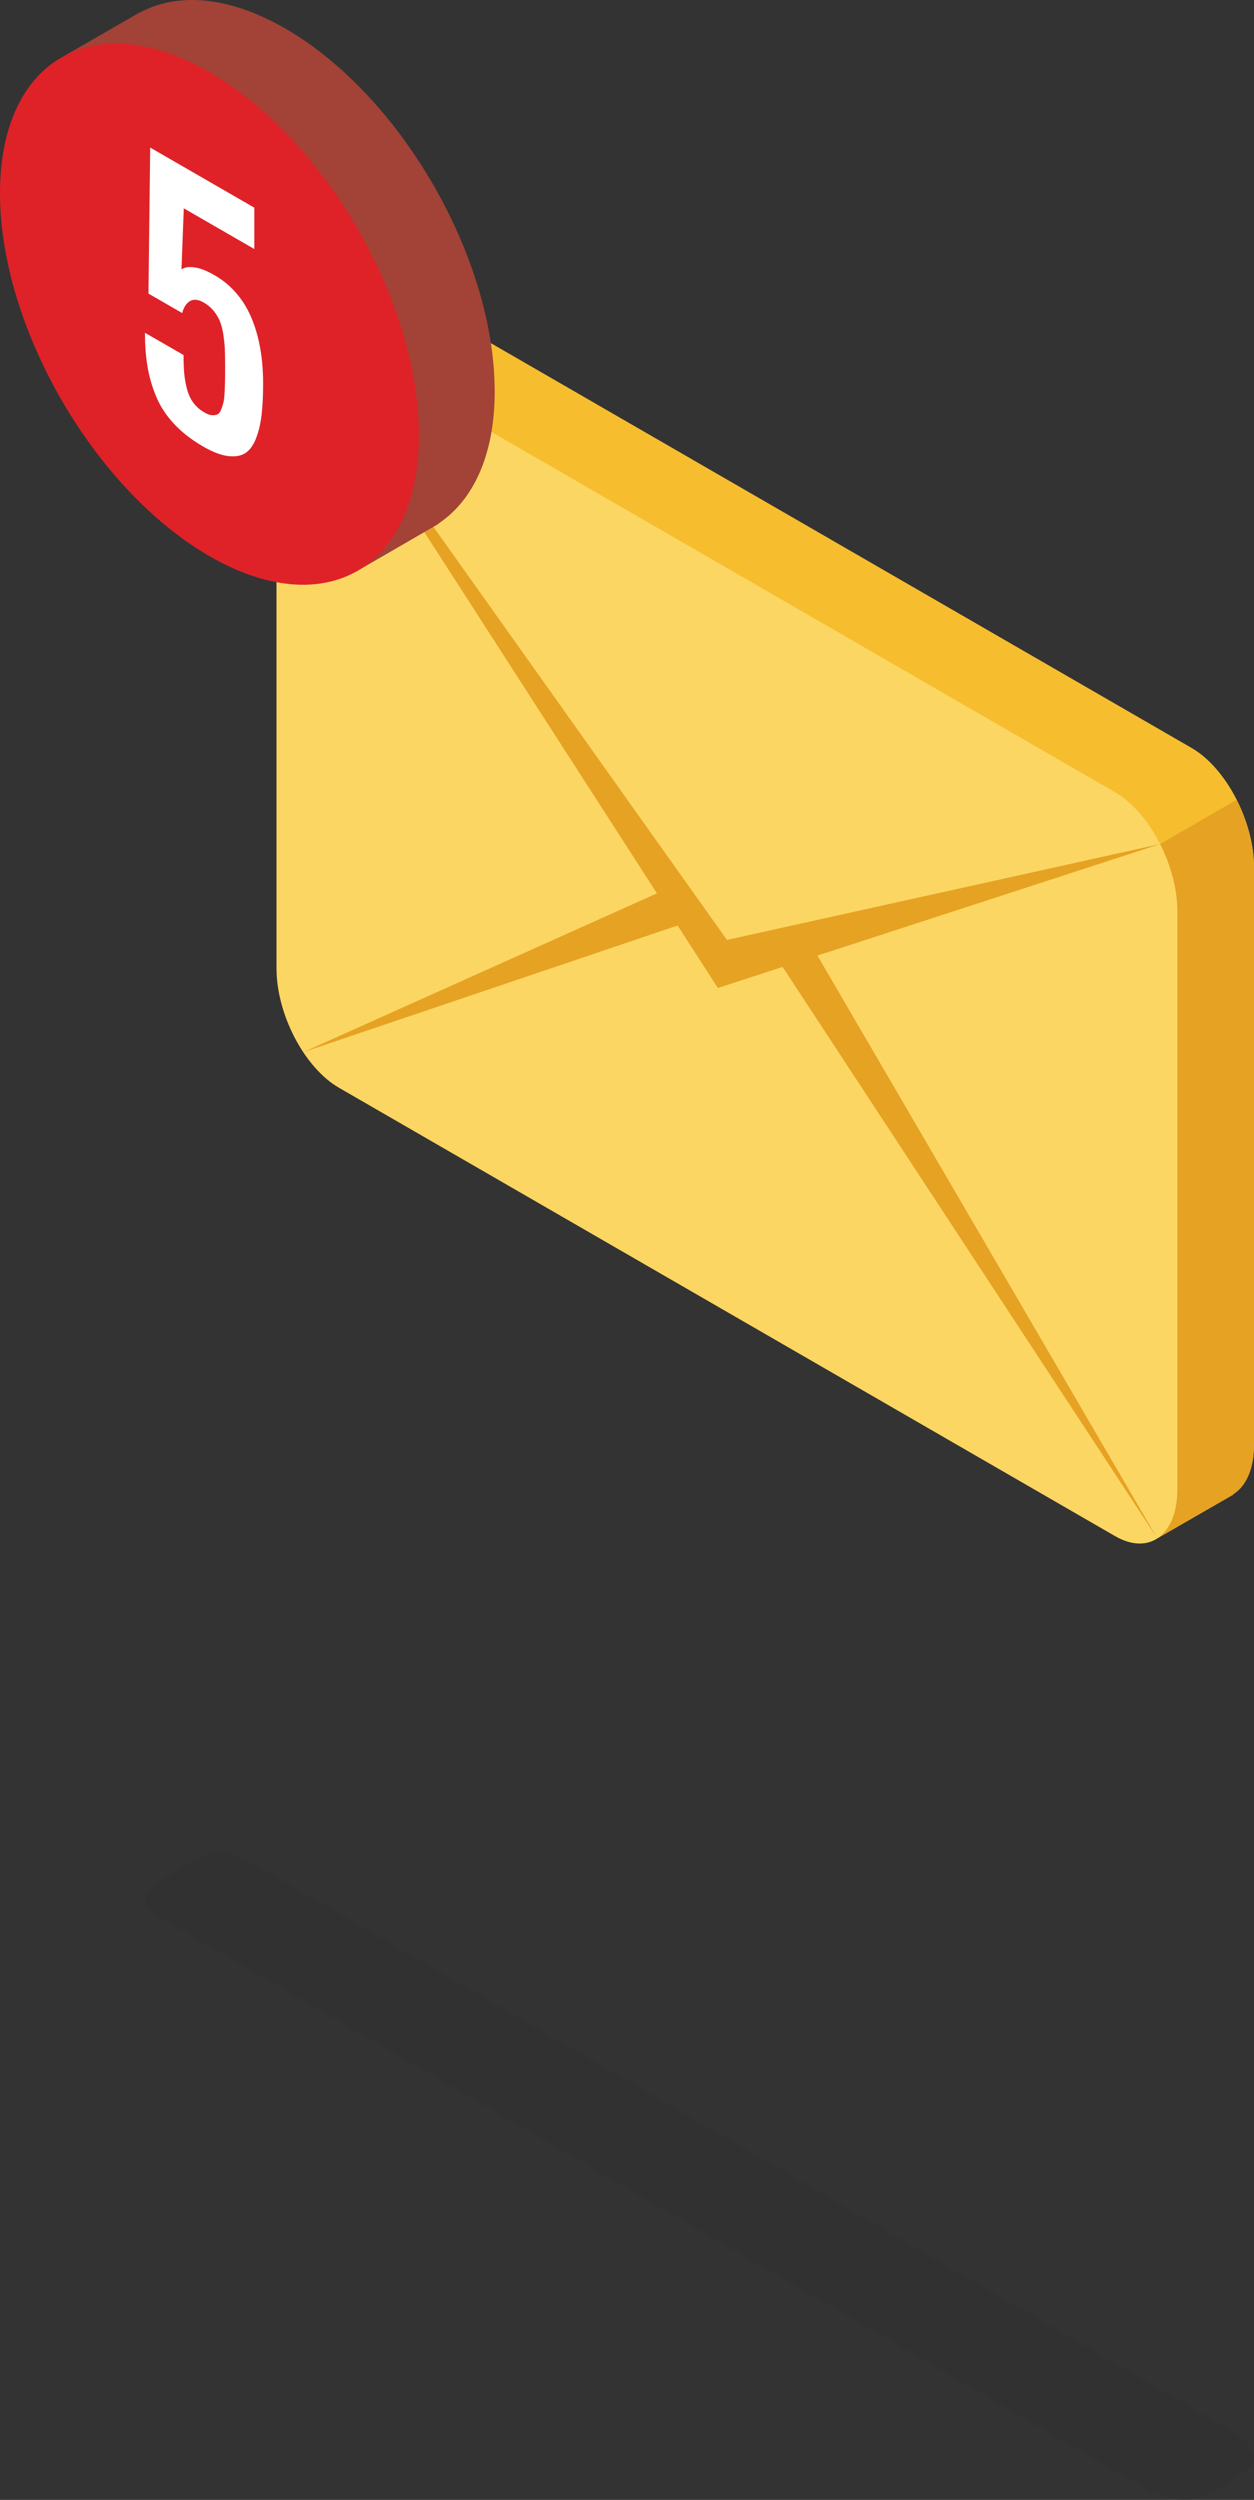 <?xml version="1.0" encoding="utf-8"?>
<!-- Generator: Adobe Illustrator 15.0.0, SVG Export Plug-In . SVG Version: 6.00 Build 0)  -->
<!DOCTYPE svg PUBLIC "-//W3C//DTD SVG 1.1//EN" "http://www.w3.org/Graphics/SVG/1.1/DTD/svg11.dtd">
<svg version="1.1" id="Layer_1" xmlns="http://www.w3.org/2000/svg" xmlns:xlink="http://www.w3.org/1999/xlink" x="0px" y="0px"
	 width="96.647px" height="192.552px" viewBox="0 0 96.647 192.552" enable-background="new 0 0 96.647 192.552"
	 xml:space="preserve">
<rect x="0" y="0" width="96.647" height="192.552" fill="#333333" stroke="none"/>
<path opacity="0.1" fill="#231F20" d="M91.162,192.552c-0.896,0-2.315-0.549-2.315-0.549l-76.975-44.564
	c0,0-0.698-0.508-0.698-1.075c0-0.857,0.905-1.284,0.905-1.284l2.704-1.79c0,0,1.095-0.598,2.155-0.598
	c1.061,0,2.28,0.685,2.28,0.685l75.927,43.988c0,0,0.85,0.453,1.339,1.352c0.443,0.815-0.146,1.369-0.146,1.369l-2.887,1.896
	C93.449,191.981,92.223,192.552,91.162,192.552z"/>
<g>
	<g>
		<path fill="#F6BD2E" d="M91.837,57.609L32.031,23.081c-1.184-0.684-2.251-0.71-3.091-0.249c0-0.004,0.006-0.037,0.006-0.037
			l-5.804,3.35c0,0,2.569,0.938,4.077,1.489v43.552c0,3.542,2.154,7.66,4.812,9.194l57.163,33.004v5.107l5.859-3.374l-0.03-0.013
			c0.989-0.603,1.624-1.929,1.624-3.833V66.801C96.647,63.257,94.492,59.14,91.837,57.609z"/>
		<path fill="#E6A223" d="M95.053,115.118l-0.03-0.013c0.989-0.605,1.624-1.929,1.624-3.833V66.801c0-1.719-0.513-3.568-1.337-5.195
			L47.412,89.258l41.782,24.126v5.107L95.053,115.118z"/>
		<path fill="#FCD662" d="M85.929,118.311L26.126,83.784c-2.661-1.536-4.815-5.649-4.815-9.194V30.122
			c0-3.542,2.154-5.173,4.815-3.638l59.803,34.531c2.657,1.531,4.813,5.648,4.813,9.192v44.471
			C90.742,118.22,88.586,119.846,85.929,118.311z"/>
	</g>
</g>
<polygon fill="#E6A223" points="23.142,26.145 56.028,72.397 89.408,65.012 55.326,76.099 "/>
<polygon fill="#E6A223" points="59.897,73.837 62.681,73.054 89.194,118.492 "/>
<polygon fill="#E6A223" points="52.878,71.064 23.374,81.04 51.353,68.486 "/>
<path fill="#A34236" d="M38.126,30.148c0-10.291-7.227-22.805-16.141-27.954c-4.342-2.505-8.276-2.788-11.178-1.242l-0.006-0.016
	l-0.177,0.105c-0.03,0.017-0.067,0.037-0.098,0.054L4.905,4.334l2.661-0.167c-1.093,1.88-1.721,4.346-1.721,7.349
	c0,10.291,7.227,22.808,16.14,27.954c2.359,1.36,4.593,2.053,6.614,2.169c-0.364,0.704-1.235,2.435-1.235,2.435l5.847-3.384
	c0.125-0.068,0.244-0.138,0.362-0.211l0.263-0.152c0,0-0.049,0.01-0.059,0.01C36.466,38.559,38.126,35.063,38.126,30.148z"/>
<path fill="#DF2228" d="M32.283,33.518c0,10.291-7.227,14.465-16.142,9.318C7.227,37.69,0,25.171,0,14.877
	C0,4.587,7.227,0.416,16.141,5.561C25.056,10.71,32.283,23.225,32.283,33.518z"/>
<g>
	<path fill="#FFFFFF" d="M15.659,34.394c-0.867-0.5-1.599-1.064-2.197-1.694c-0.592-0.623-1.056-1.311-1.386-2.065
		c-0.323-0.747-0.555-1.523-0.692-2.319c-0.142-0.796-0.211-1.694-0.211-2.683l2.973,1.712c0,0.558,0.018,1.032,0.051,1.42
		c0.04,0.391,0.107,0.793,0.215,1.201c0.106,0.41,0.271,0.767,0.5,1.069c0.228,0.305,0.515,0.552,0.863,0.745
		c0.22,0.127,0.415,0.195,0.58,0.2c0.165,0.007,0.305-0.017,0.415-0.066c0.11-0.056,0.208-0.178,0.281-0.388
		c0.079-0.205,0.137-0.391,0.177-0.562c0.041-0.168,0.067-0.442,0.085-0.812c0.019-0.37,0.028-0.677,0.031-0.921
		c0.006-0.244,0.006-0.604,0.006-1.081c0-0.516-0.008-0.948-0.024-1.306c-0.021-0.354-0.061-0.729-0.122-1.127
		c-0.064-0.396-0.152-0.732-0.269-1.003c-0.116-0.271-0.272-0.527-0.479-0.781c-0.204-0.25-0.454-0.458-0.741-0.625
		c-0.423-0.244-0.777-0.285-1.062-0.122c-0.289,0.164-0.492,0.476-0.614,0.928l-2.597-1.501l0.134-11.246l8.026,4.63v3.186
		l-5.438-3.137l-0.177,4.705c0.232-0.161,0.555-0.212,0.974-0.159c0.415,0.056,0.875,0.22,1.375,0.496
		c0.69,0.366,1.291,0.835,1.801,1.409c0.513,0.574,0.921,1.228,1.233,1.965c0.311,0.736,0.537,1.523,0.686,2.368
		c0.15,0.85,0.223,1.755,0.223,2.729c0,0.903-0.04,1.685-0.113,2.349c-0.073,0.659-0.21,1.265-0.415,1.807
		c-0.2,0.544-0.473,0.928-0.808,1.164c-0.339,0.228-0.781,0.313-1.337,0.252C17.051,35.068,16.404,34.824,15.659,34.394z"/>
</g>
</svg>
